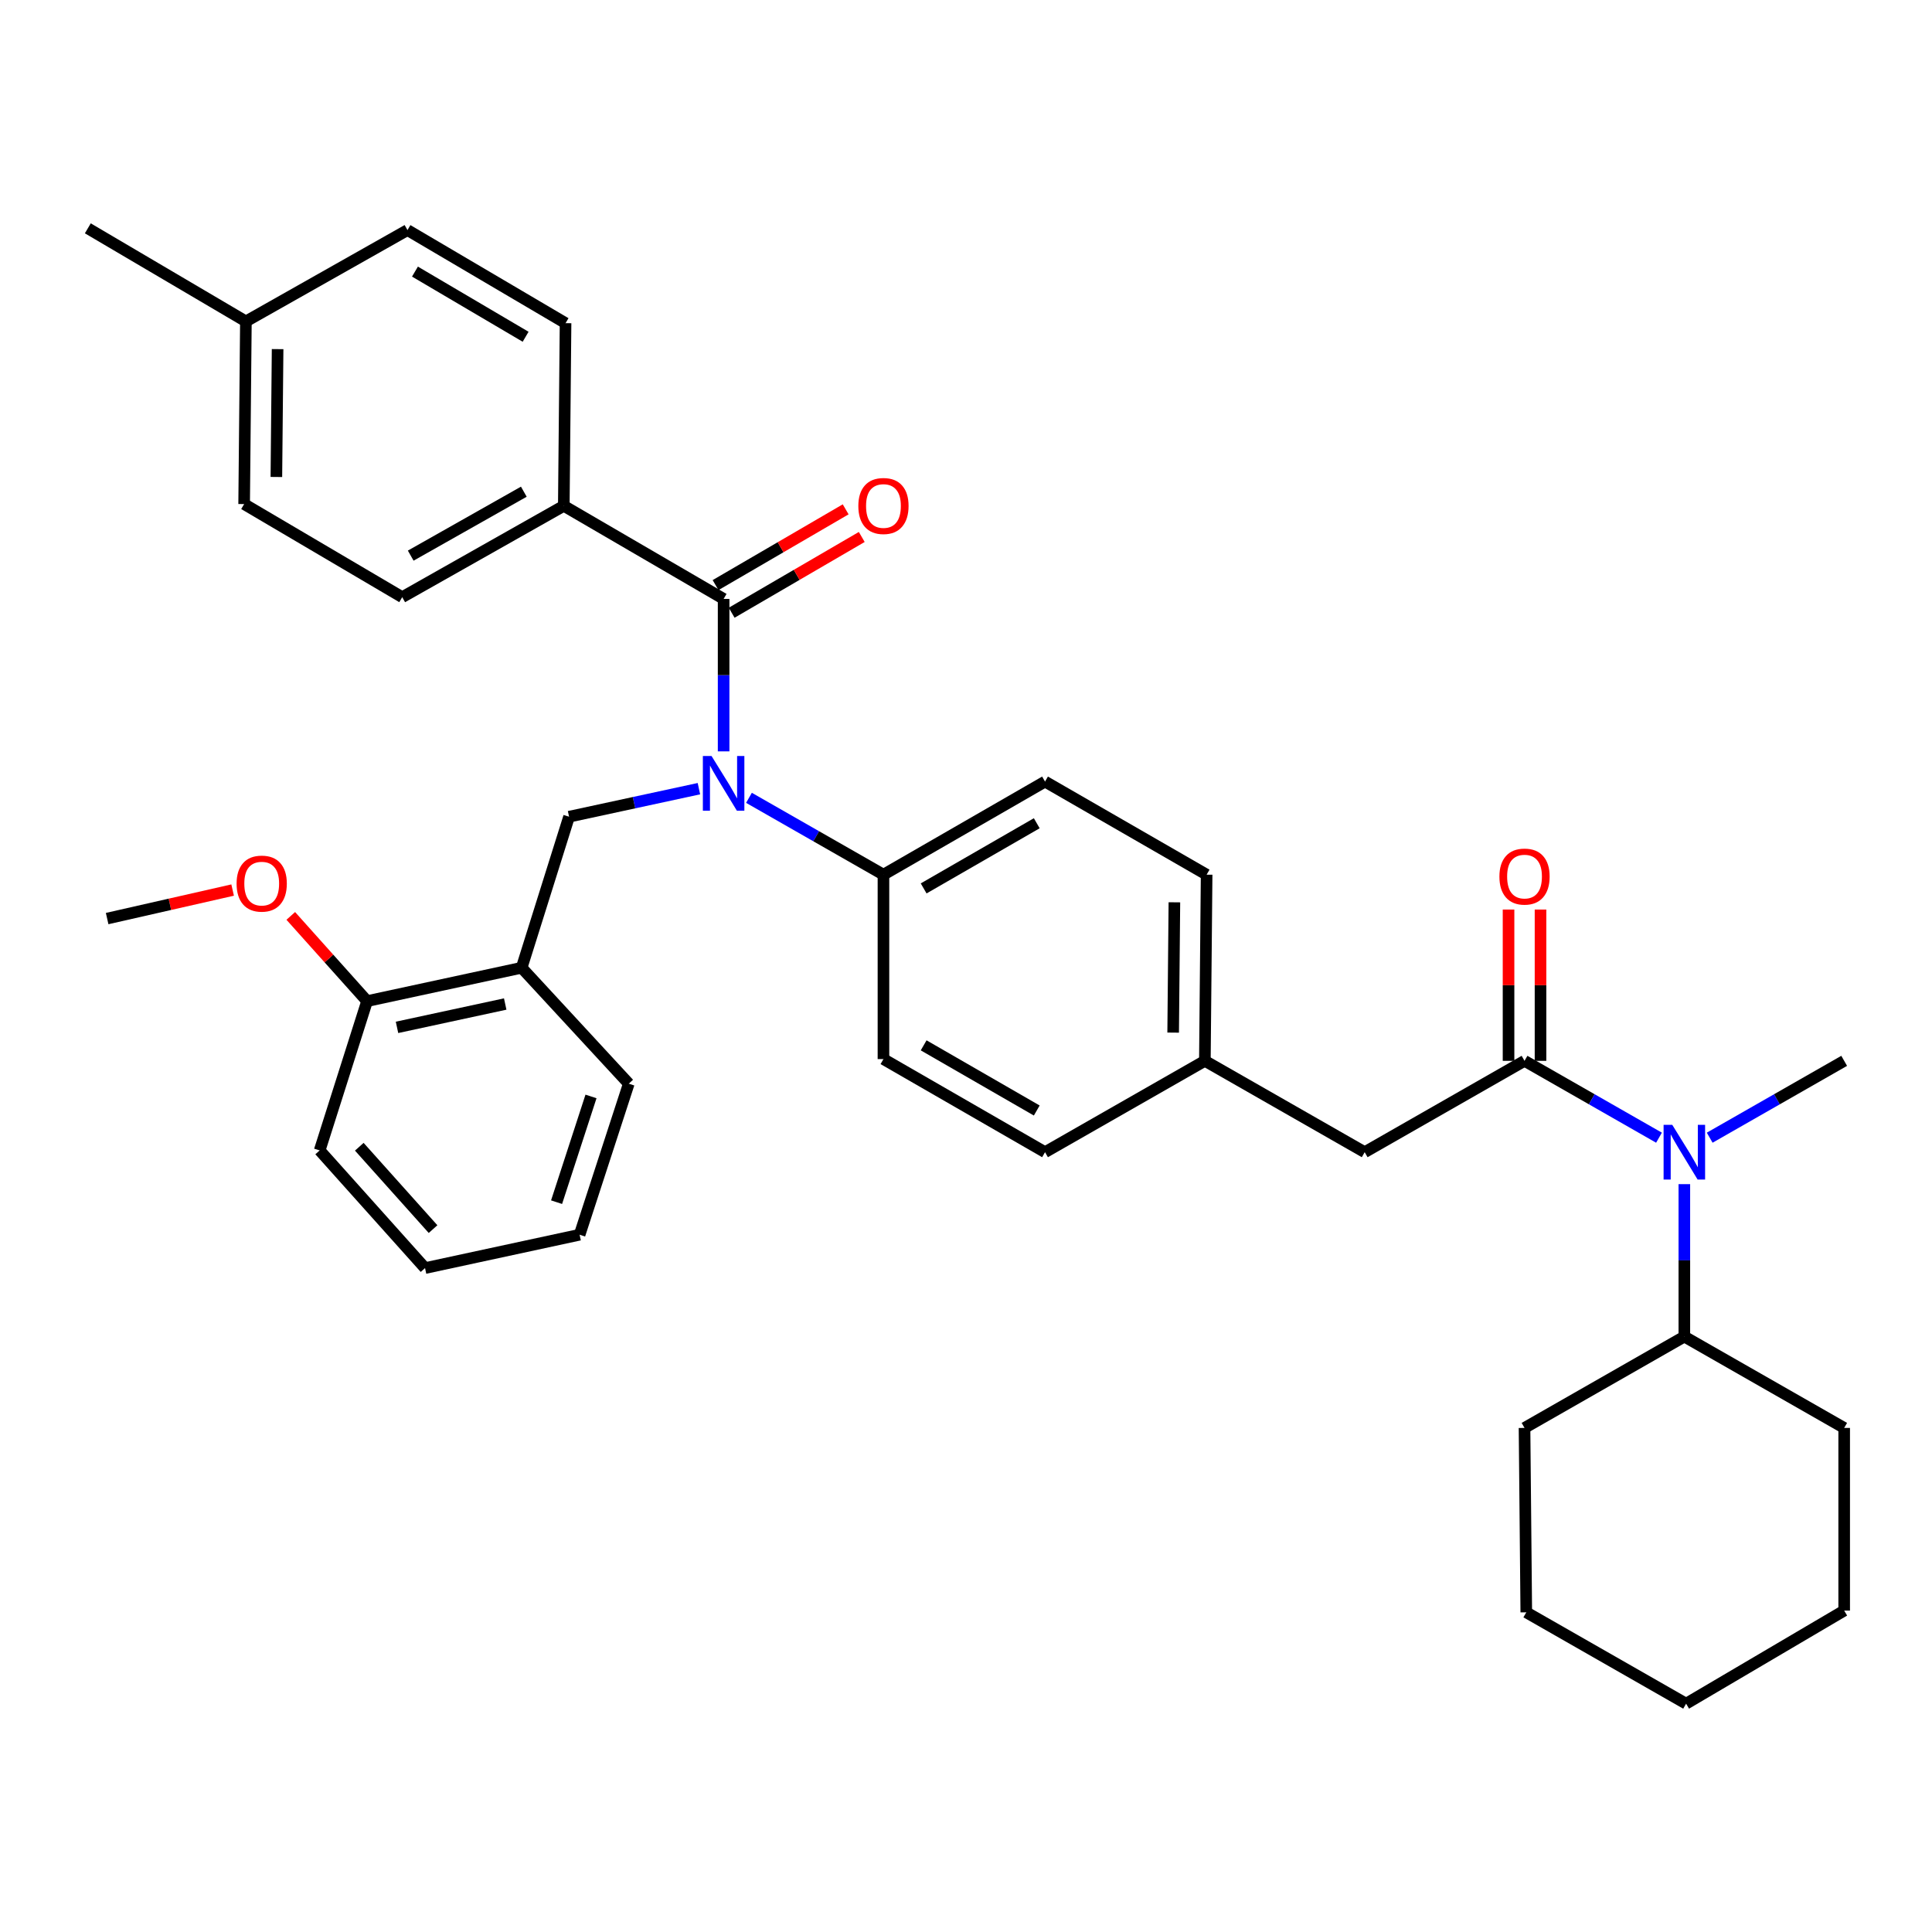<?xml version='1.0' encoding='iso-8859-1'?>
<svg version='1.1' baseProfile='full'
              xmlns='http://www.w3.org/2000/svg'
                      xmlns:rdkit='http://www.rdkit.org/xml'
                      xmlns:xlink='http://www.w3.org/1999/xlink'
                  xml:space='preserve'
width='1000px' height='1000px' viewBox='0 0 1000 1000'>
<!-- END OF HEADER -->
<rect style='opacity:1.0;fill:#FFFFFF;stroke:none' width='1000' height='1000' x='0' y='0'> </rect>
<path class='bond-0' d='M 790.002,834.54 L 872.724,881.817' style='fill:none;fill-rule:evenodd;stroke:#000000;stroke-width:6px;stroke-linecap:butt;stroke-linejoin:miter;stroke-opacity:1' />
<path class='bond-1' d='M 790.002,834.54 L 789.092,739.092' style='fill:none;fill-rule:evenodd;stroke:#000000;stroke-width:6px;stroke-linecap:butt;stroke-linejoin:miter;stroke-opacity:1' />
<path class='bond-2' d='M 789.092,549.089 L 823.892,568.978' style='fill:none;fill-rule:evenodd;stroke:#000000;stroke-width:6px;stroke-linecap:butt;stroke-linejoin:miter;stroke-opacity:1' />
<path class='bond-2' d='M 823.892,568.978 L 858.692,588.867' style='fill:none;fill-rule:evenodd;stroke:#0000FF;stroke-width:6px;stroke-linecap:butt;stroke-linejoin:miter;stroke-opacity:1' />
<path class='bond-3' d='M 797.367,549.089 L 797.367,509.934' style='fill:none;fill-rule:evenodd;stroke:#000000;stroke-width:6px;stroke-linecap:butt;stroke-linejoin:miter;stroke-opacity:1' />
<path class='bond-3' d='M 797.367,509.934 L 797.367,470.779' style='fill:none;fill-rule:evenodd;stroke:#FF0000;stroke-width:6px;stroke-linecap:butt;stroke-linejoin:miter;stroke-opacity:1' />
<path class='bond-3' d='M 780.817,549.089 L 780.817,509.934' style='fill:none;fill-rule:evenodd;stroke:#000000;stroke-width:6px;stroke-linecap:butt;stroke-linejoin:miter;stroke-opacity:1' />
<path class='bond-3' d='M 780.817,509.934 L 780.817,470.779' style='fill:none;fill-rule:evenodd;stroke:#FF0000;stroke-width:6px;stroke-linecap:butt;stroke-linejoin:miter;stroke-opacity:1' />
<path class='bond-4' d='M 789.092,549.089 L 706.36,596.367' style='fill:none;fill-rule:evenodd;stroke:#000000;stroke-width:6px;stroke-linecap:butt;stroke-linejoin:miter;stroke-opacity:1' />
<path class='bond-5' d='M 871.814,612.913 L 871.814,652.364' style='fill:none;fill-rule:evenodd;stroke:#0000FF;stroke-width:6px;stroke-linecap:butt;stroke-linejoin:miter;stroke-opacity:1' />
<path class='bond-5' d='M 871.814,652.364 L 871.814,691.814' style='fill:none;fill-rule:evenodd;stroke:#000000;stroke-width:6px;stroke-linecap:butt;stroke-linejoin:miter;stroke-opacity:1' />
<path class='bond-6' d='M 884.936,588.868 L 919.741,568.979' style='fill:none;fill-rule:evenodd;stroke:#0000FF;stroke-width:6px;stroke-linecap:butt;stroke-linejoin:miter;stroke-opacity:1' />
<path class='bond-6' d='M 919.741,568.979 L 954.545,549.089' style='fill:none;fill-rule:evenodd;stroke:#000000;stroke-width:6px;stroke-linecap:butt;stroke-linejoin:miter;stroke-opacity:1' />
<path class='bond-7' d='M 872.724,881.817 L 954.545,833.639' style='fill:none;fill-rule:evenodd;stroke:#000000;stroke-width:6px;stroke-linecap:butt;stroke-linejoin:miter;stroke-opacity:1' />
<path class='bond-8' d='M 291.82,261.818 L 208.187,309.096' style='fill:none;fill-rule:evenodd;stroke:#000000;stroke-width:6px;stroke-linecap:butt;stroke-linejoin:miter;stroke-opacity:1' />
<path class='bond-8' d='M 271.13,254.502 L 212.587,287.597' style='fill:none;fill-rule:evenodd;stroke:#000000;stroke-width:6px;stroke-linecap:butt;stroke-linejoin:miter;stroke-opacity:1' />
<path class='bond-9' d='M 291.82,261.818 L 292.73,167.272' style='fill:none;fill-rule:evenodd;stroke:#000000;stroke-width:6px;stroke-linecap:butt;stroke-linejoin:miter;stroke-opacity:1' />
<path class='bond-10' d='M 291.82,261.818 L 374.542,309.997' style='fill:none;fill-rule:evenodd;stroke:#000000;stroke-width:6px;stroke-linecap:butt;stroke-linejoin:miter;stroke-opacity:1' />
<path class='bond-11' d='M 361.756,408.215 L 328.153,415.472' style='fill:none;fill-rule:evenodd;stroke:#0000FF;stroke-width:6px;stroke-linecap:butt;stroke-linejoin:miter;stroke-opacity:1' />
<path class='bond-11' d='M 328.153,415.472 L 294.55,422.73' style='fill:none;fill-rule:evenodd;stroke:#000000;stroke-width:6px;stroke-linecap:butt;stroke-linejoin:miter;stroke-opacity:1' />
<path class='bond-12' d='M 374.542,388.907 L 374.542,349.452' style='fill:none;fill-rule:evenodd;stroke:#0000FF;stroke-width:6px;stroke-linecap:butt;stroke-linejoin:miter;stroke-opacity:1' />
<path class='bond-12' d='M 374.542,349.452 L 374.542,309.997' style='fill:none;fill-rule:evenodd;stroke:#000000;stroke-width:6px;stroke-linecap:butt;stroke-linejoin:miter;stroke-opacity:1' />
<path class='bond-13' d='M 387.664,412.952 L 422.469,432.842' style='fill:none;fill-rule:evenodd;stroke:#0000FF;stroke-width:6px;stroke-linecap:butt;stroke-linejoin:miter;stroke-opacity:1' />
<path class='bond-13' d='M 422.469,432.842 L 457.273,452.731' style='fill:none;fill-rule:evenodd;stroke:#000000;stroke-width:6px;stroke-linecap:butt;stroke-linejoin:miter;stroke-opacity:1' />
<path class='bond-14' d='M 378.706,317.148 L 412.375,297.541' style='fill:none;fill-rule:evenodd;stroke:#000000;stroke-width:6px;stroke-linecap:butt;stroke-linejoin:miter;stroke-opacity:1' />
<path class='bond-14' d='M 412.375,297.541 L 446.044,277.933' style='fill:none;fill-rule:evenodd;stroke:#FF0000;stroke-width:6px;stroke-linecap:butt;stroke-linejoin:miter;stroke-opacity:1' />
<path class='bond-14' d='M 370.378,302.846 L 404.047,283.239' style='fill:none;fill-rule:evenodd;stroke:#000000;stroke-width:6px;stroke-linecap:butt;stroke-linejoin:miter;stroke-opacity:1' />
<path class='bond-14' d='M 404.047,283.239 L 437.716,263.632' style='fill:none;fill-rule:evenodd;stroke:#FF0000;stroke-width:6px;stroke-linecap:butt;stroke-linejoin:miter;stroke-opacity:1' />
<path class='bond-15' d='M 208.187,309.096 L 126.366,260.908' style='fill:none;fill-rule:evenodd;stroke:#000000;stroke-width:6px;stroke-linecap:butt;stroke-linejoin:miter;stroke-opacity:1' />
<path class='bond-16' d='M 292.73,167.272 L 210.908,119.093' style='fill:none;fill-rule:evenodd;stroke:#000000;stroke-width:6px;stroke-linecap:butt;stroke-linejoin:miter;stroke-opacity:1' />
<path class='bond-16' d='M 272.059,174.306 L 214.784,140.581' style='fill:none;fill-rule:evenodd;stroke:#000000;stroke-width:6px;stroke-linecap:butt;stroke-linejoin:miter;stroke-opacity:1' />
<path class='bond-17' d='M 165.46,595.457 L 220.002,656.361' style='fill:none;fill-rule:evenodd;stroke:#000000;stroke-width:6px;stroke-linecap:butt;stroke-linejoin:miter;stroke-opacity:1' />
<path class='bond-17' d='M 185.97,593.551 L 224.149,636.184' style='fill:none;fill-rule:evenodd;stroke:#000000;stroke-width:6px;stroke-linecap:butt;stroke-linejoin:miter;stroke-opacity:1' />
<path class='bond-18' d='M 165.46,595.457 L 190,518.177' style='fill:none;fill-rule:evenodd;stroke:#000000;stroke-width:6px;stroke-linecap:butt;stroke-linejoin:miter;stroke-opacity:1' />
<path class='bond-19' d='M 294.55,422.73 L 270.001,500.91' style='fill:none;fill-rule:evenodd;stroke:#000000;stroke-width:6px;stroke-linecap:butt;stroke-linejoin:miter;stroke-opacity:1' />
<path class='bond-20' d='M 220.002,656.361 L 300.003,639.093' style='fill:none;fill-rule:evenodd;stroke:#000000;stroke-width:6px;stroke-linecap:butt;stroke-linejoin:miter;stroke-opacity:1' />
<path class='bond-21' d='M 457.273,452.731 L 540.906,404.543' style='fill:none;fill-rule:evenodd;stroke:#000000;stroke-width:6px;stroke-linecap:butt;stroke-linejoin:miter;stroke-opacity:1' />
<path class='bond-21' d='M 478.081,459.843 L 536.624,426.111' style='fill:none;fill-rule:evenodd;stroke:#000000;stroke-width:6px;stroke-linecap:butt;stroke-linejoin:miter;stroke-opacity:1' />
<path class='bond-22' d='M 457.273,452.731 L 457.273,548.179' style='fill:none;fill-rule:evenodd;stroke:#000000;stroke-width:6px;stroke-linecap:butt;stroke-linejoin:miter;stroke-opacity:1' />
<path class='bond-23' d='M 540.906,404.543 L 624.548,452.731' style='fill:none;fill-rule:evenodd;stroke:#000000;stroke-width:6px;stroke-linecap:butt;stroke-linejoin:miter;stroke-opacity:1' />
<path class='bond-24' d='M 457.273,548.179 L 540.906,596.367' style='fill:none;fill-rule:evenodd;stroke:#000000;stroke-width:6px;stroke-linecap:butt;stroke-linejoin:miter;stroke-opacity:1' />
<path class='bond-24' d='M 478.081,541.067 L 536.624,574.799' style='fill:none;fill-rule:evenodd;stroke:#000000;stroke-width:6px;stroke-linecap:butt;stroke-linejoin:miter;stroke-opacity:1' />
<path class='bond-25' d='M 706.36,596.367 L 623.638,549.089' style='fill:none;fill-rule:evenodd;stroke:#000000;stroke-width:6px;stroke-linecap:butt;stroke-linejoin:miter;stroke-opacity:1' />
<path class='bond-26' d='M 623.638,549.089 L 540.906,596.367' style='fill:none;fill-rule:evenodd;stroke:#000000;stroke-width:6px;stroke-linecap:butt;stroke-linejoin:miter;stroke-opacity:1' />
<path class='bond-27' d='M 623.638,549.089 L 624.548,452.731' style='fill:none;fill-rule:evenodd;stroke:#000000;stroke-width:6px;stroke-linecap:butt;stroke-linejoin:miter;stroke-opacity:1' />
<path class='bond-27' d='M 607.225,534.479 L 607.862,467.029' style='fill:none;fill-rule:evenodd;stroke:#000000;stroke-width:6px;stroke-linecap:butt;stroke-linejoin:miter;stroke-opacity:1' />
<path class='bond-28' d='M 300.003,639.093 L 325.453,560.913' style='fill:none;fill-rule:evenodd;stroke:#000000;stroke-width:6px;stroke-linecap:butt;stroke-linejoin:miter;stroke-opacity:1' />
<path class='bond-28' d='M 288.083,622.243 L 305.898,567.517' style='fill:none;fill-rule:evenodd;stroke:#000000;stroke-width:6px;stroke-linecap:butt;stroke-linejoin:miter;stroke-opacity:1' />
<path class='bond-29' d='M 325.453,560.913 L 270.001,500.91' style='fill:none;fill-rule:evenodd;stroke:#000000;stroke-width:6px;stroke-linecap:butt;stroke-linejoin:miter;stroke-opacity:1' />
<path class='bond-30' d='M 270.001,500.91 L 190,518.177' style='fill:none;fill-rule:evenodd;stroke:#000000;stroke-width:6px;stroke-linecap:butt;stroke-linejoin:miter;stroke-opacity:1' />
<path class='bond-30' d='M 261.493,519.678 L 205.492,531.765' style='fill:none;fill-rule:evenodd;stroke:#000000;stroke-width:6px;stroke-linecap:butt;stroke-linejoin:miter;stroke-opacity:1' />
<path class='bond-31' d='M 190,518.177 L 170.252,496.125' style='fill:none;fill-rule:evenodd;stroke:#000000;stroke-width:6px;stroke-linecap:butt;stroke-linejoin:miter;stroke-opacity:1' />
<path class='bond-31' d='M 170.252,496.125 L 150.503,474.072' style='fill:none;fill-rule:evenodd;stroke:#FF0000;stroke-width:6px;stroke-linecap:butt;stroke-linejoin:miter;stroke-opacity:1' />
<path class='bond-32' d='M 120.408,460.693 L 87.933,468.072' style='fill:none;fill-rule:evenodd;stroke:#FF0000;stroke-width:6px;stroke-linecap:butt;stroke-linejoin:miter;stroke-opacity:1' />
<path class='bond-32' d='M 87.933,468.072 L 55.458,475.451' style='fill:none;fill-rule:evenodd;stroke:#000000;stroke-width:6px;stroke-linecap:butt;stroke-linejoin:miter;stroke-opacity:1' />
<path class='bond-33' d='M 210.908,119.093 L 127.276,166.361' style='fill:none;fill-rule:evenodd;stroke:#000000;stroke-width:6px;stroke-linecap:butt;stroke-linejoin:miter;stroke-opacity:1' />
<path class='bond-34' d='M 126.366,260.908 L 127.276,166.361' style='fill:none;fill-rule:evenodd;stroke:#000000;stroke-width:6px;stroke-linecap:butt;stroke-linejoin:miter;stroke-opacity:1' />
<path class='bond-34' d='M 143.051,246.885 L 143.689,180.703' style='fill:none;fill-rule:evenodd;stroke:#000000;stroke-width:6px;stroke-linecap:butt;stroke-linejoin:miter;stroke-opacity:1' />
<path class='bond-35' d='M 127.276,166.361 L 45.455,118.183' style='fill:none;fill-rule:evenodd;stroke:#000000;stroke-width:6px;stroke-linecap:butt;stroke-linejoin:miter;stroke-opacity:1' />
<path class='bond-36' d='M 954.545,833.639 L 954.545,739.092' style='fill:none;fill-rule:evenodd;stroke:#000000;stroke-width:6px;stroke-linecap:butt;stroke-linejoin:miter;stroke-opacity:1' />
<path class='bond-37' d='M 954.545,739.092 L 871.814,691.814' style='fill:none;fill-rule:evenodd;stroke:#000000;stroke-width:6px;stroke-linecap:butt;stroke-linejoin:miter;stroke-opacity:1' />
<path class='bond-38' d='M 871.814,691.814 L 789.092,739.092' style='fill:none;fill-rule:evenodd;stroke:#000000;stroke-width:6px;stroke-linecap:butt;stroke-linejoin:miter;stroke-opacity:1' />
<path  class='atom-2' d='M 865.554 582.207
L 874.834 597.207
Q 875.754 598.687, 877.234 601.367
Q 878.714 604.047, 878.794 604.207
L 878.794 582.207
L 882.554 582.207
L 882.554 610.527
L 878.674 610.527
L 868.714 594.127
Q 867.554 592.207, 866.314 590.007
Q 865.114 587.807, 864.754 587.127
L 864.754 610.527
L 861.074 610.527
L 861.074 582.207
L 865.554 582.207
' fill='#0000FF'/>
<path  class='atom-3' d='M 776.092 453.712
Q 776.092 446.912, 779.452 443.112
Q 782.812 439.312, 789.092 439.312
Q 795.372 439.312, 798.732 443.112
Q 802.092 446.912, 802.092 453.712
Q 802.092 460.592, 798.692 464.512
Q 795.292 468.392, 789.092 468.392
Q 782.852 468.392, 779.452 464.512
Q 776.092 460.632, 776.092 453.712
M 789.092 465.192
Q 793.412 465.192, 795.732 462.312
Q 798.092 459.392, 798.092 453.712
Q 798.092 448.152, 795.732 445.352
Q 793.412 442.512, 789.092 442.512
Q 784.772 442.512, 782.412 445.312
Q 780.092 448.112, 780.092 453.712
Q 780.092 459.432, 782.412 462.312
Q 784.772 465.192, 789.092 465.192
' fill='#FF0000'/>
<path  class='atom-6' d='M 368.282 391.294
L 377.562 406.294
Q 378.482 407.774, 379.962 410.454
Q 381.442 413.134, 381.522 413.294
L 381.522 391.294
L 385.282 391.294
L 385.282 419.614
L 381.402 419.614
L 371.442 403.214
Q 370.282 401.294, 369.042 399.094
Q 367.842 396.894, 367.482 396.214
L 367.482 419.614
L 363.802 419.614
L 363.802 391.294
L 368.282 391.294
' fill='#0000FF'/>
<path  class='atom-8' d='M 444.273 261.898
Q 444.273 255.098, 447.633 251.298
Q 450.993 247.498, 457.273 247.498
Q 463.553 247.498, 466.913 251.298
Q 470.273 255.098, 470.273 261.898
Q 470.273 268.778, 466.873 272.698
Q 463.473 276.578, 457.273 276.578
Q 451.033 276.578, 447.633 272.698
Q 444.273 268.818, 444.273 261.898
M 457.273 273.378
Q 461.593 273.378, 463.913 270.498
Q 466.273 267.578, 466.273 261.898
Q 466.273 256.338, 463.913 253.538
Q 461.593 250.698, 457.273 250.698
Q 452.953 250.698, 450.593 253.498
Q 448.273 256.298, 448.273 261.898
Q 448.273 267.618, 450.593 270.498
Q 452.953 273.378, 457.273 273.378
' fill='#FF0000'/>
<path  class='atom-25' d='M 122.459 457.353
Q 122.459 450.553, 125.819 446.753
Q 129.179 442.953, 135.459 442.953
Q 141.739 442.953, 145.099 446.753
Q 148.459 450.553, 148.459 457.353
Q 148.459 464.233, 145.059 468.153
Q 141.659 472.033, 135.459 472.033
Q 129.219 472.033, 125.819 468.153
Q 122.459 464.273, 122.459 457.353
M 135.459 468.833
Q 139.779 468.833, 142.099 465.953
Q 144.459 463.033, 144.459 457.353
Q 144.459 451.793, 142.099 448.993
Q 139.779 446.153, 135.459 446.153
Q 131.139 446.153, 128.779 448.953
Q 126.459 451.753, 126.459 457.353
Q 126.459 463.073, 128.779 465.953
Q 131.139 468.833, 135.459 468.833
' fill='#FF0000'/>
</svg>
